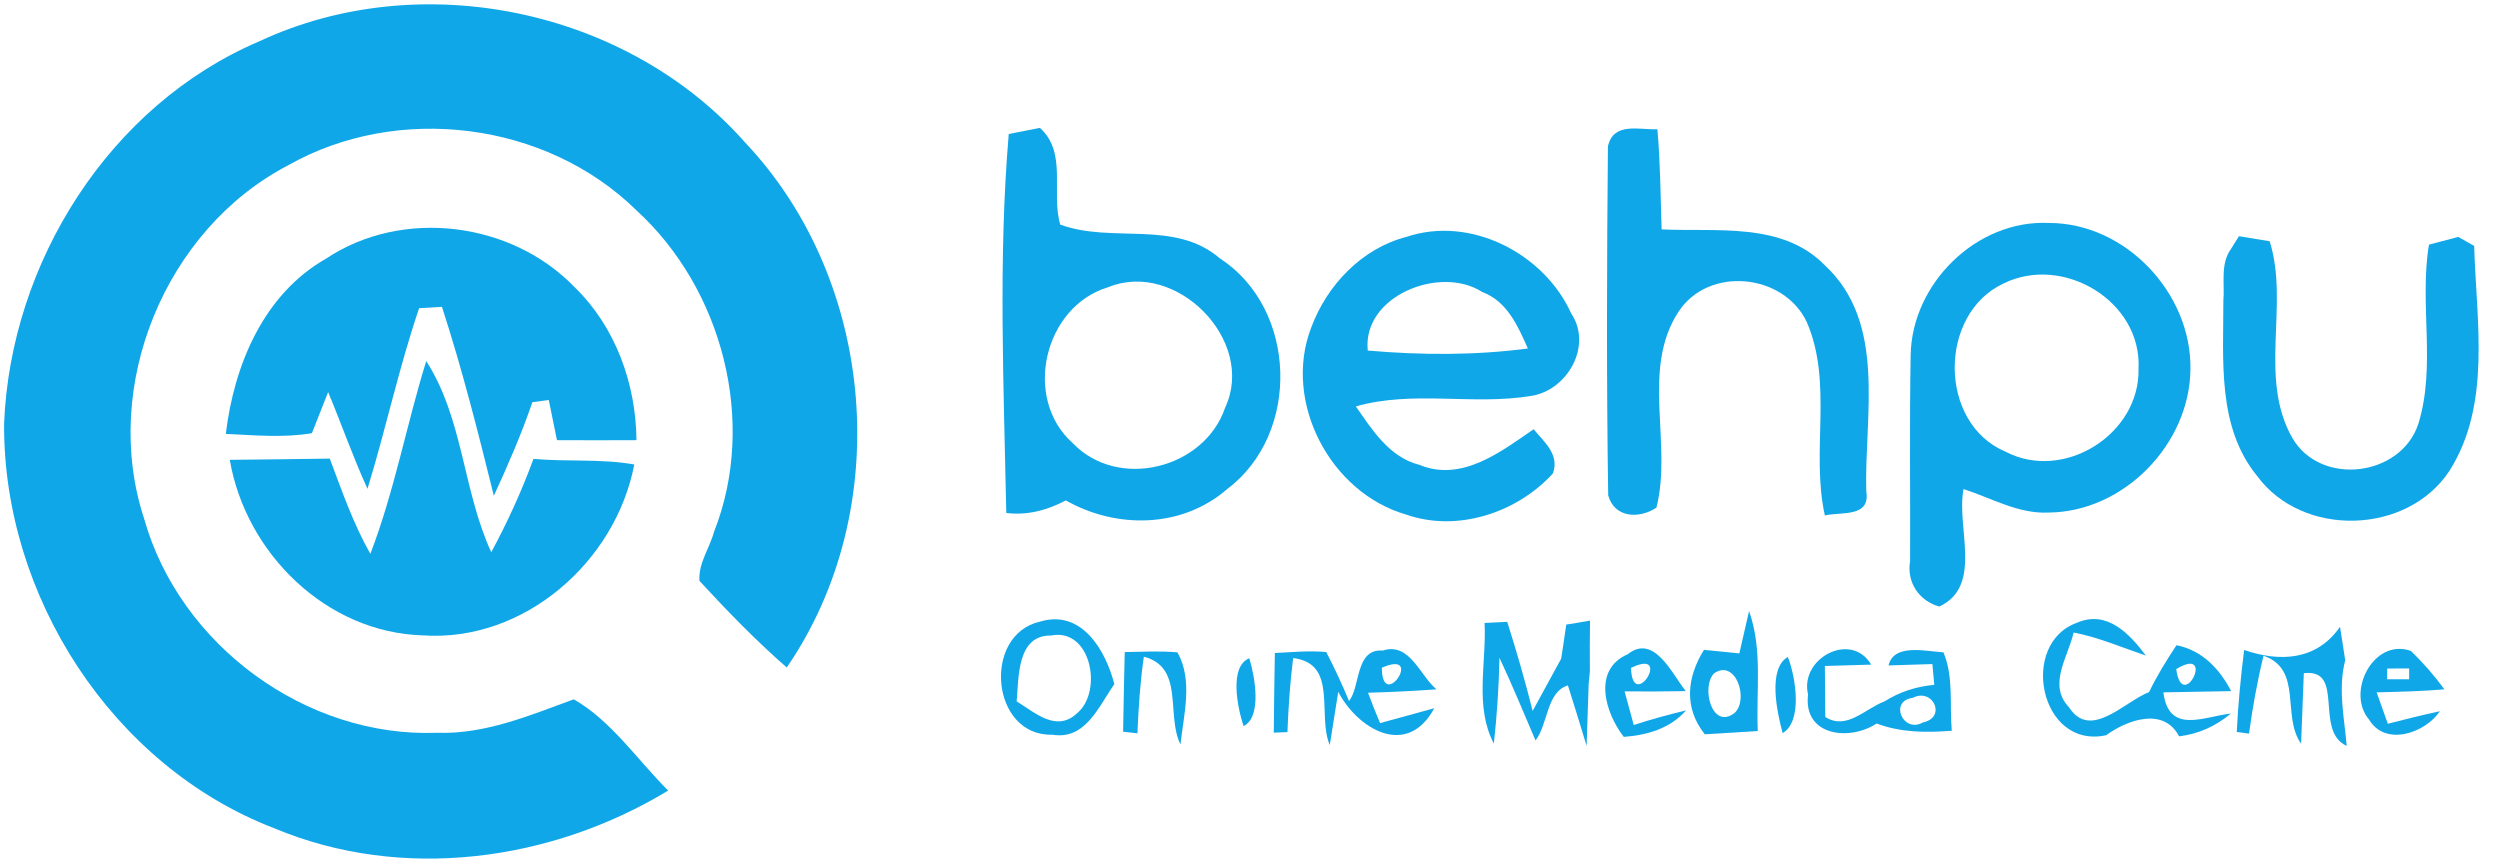 <?xml version="1.0" encoding="UTF-8" ?>
<!DOCTYPE svg PUBLIC "-//W3C//DTD SVG 1.1//EN" "http://www.w3.org/Graphics/SVG/1.1/DTD/svg11.dtd">
<svg width="183pt" height="63pt" viewBox="0 0 183 63" version="1.1" xmlns="http://www.w3.org/2000/svg">
<g id="#10a7e8">
<path fill="#10a7e8" opacity="1.00" d=" M 18.99 3.02 C 30.81 -2.50 45.92 0.66 54.55 10.44 C 64.16 20.60 65.52 37.32 57.59 48.86 C 55.33 46.89 53.23 44.72 51.20 42.52 C 51.11 41.23 51.95 40.11 52.28 38.90 C 55.43 30.87 52.89 21.15 46.57 15.38 C 39.97 8.91 29.14 7.55 21.11 12.09 C 12.07 16.79 7.37 28.29 10.55 37.97 C 13.15 47.21 22.39 54.01 32.00 53.64 C 35.51 53.76 38.77 52.37 42.00 51.19 C 44.74 52.75 46.66 55.63 48.91 57.87 C 40.35 63.06 29.43 64.55 20.08 60.63 C 8.20 56.07 0.22 43.61 0.30 31.01 C 0.77 19.23 8.00 7.70 18.99 3.02 Z" />
<path fill="#10a7e8" opacity="1.00" d=" M 117.70 10.72 C 118.10 8.90 119.98 9.52 121.32 9.46 C 121.54 11.90 121.55 14.35 121.63 16.79 C 125.66 16.99 130.45 16.22 133.58 19.42 C 138.14 23.65 136.46 30.45 136.61 35.95 C 136.94 37.90 134.80 37.45 133.58 37.73 C 132.54 33.06 134.20 28.04 132.25 23.56 C 130.55 20.00 125.05 19.46 122.86 22.83 C 120.10 27.07 122.44 32.47 121.25 37.16 C 120.00 37.99 118.18 37.93 117.72 36.26 C 117.59 27.75 117.62 19.23 117.70 10.72 Z" />
<path fill="#10a7e8" opacity="1.00" d=" M 73.84 9.81 C 74.41 9.70 75.55 9.47 76.12 9.36 C 78.15 11.18 76.92 14.10 77.61 16.44 C 81.41 17.84 85.97 16.06 89.29 18.91 C 94.97 22.59 95.23 31.74 89.84 35.79 C 86.54 38.67 81.73 38.74 78.02 36.63 C 76.66 37.35 75.20 37.74 73.66 37.55 C 73.48 28.32 73.06 18.99 73.84 9.81 M 81.13 21.02 C 76.42 22.42 74.83 29.16 78.53 32.44 C 81.85 35.91 88.17 34.31 89.68 29.84 C 91.98 24.93 86.08 18.99 81.13 21.02 Z" />
<path fill="#10a7e8" opacity="1.00" d=" M 102.95 17.34 C 107.63 15.76 113.04 18.55 115.02 22.96 C 116.59 25.31 114.73 28.58 112.08 28.98 C 107.84 29.69 103.44 28.55 99.25 29.75 C 100.45 31.48 101.71 33.48 103.91 34.03 C 107.00 35.30 109.85 33.08 112.26 31.42 C 113.04 32.36 114.18 33.28 113.67 34.66 C 111.05 37.53 106.69 38.98 102.94 37.67 C 97.38 36.08 93.88 29.42 95.98 23.98 C 97.13 20.87 99.69 18.18 102.95 17.34 M 100.12 25.66 C 104.01 26.00 107.96 26.02 111.84 25.51 C 111.11 23.86 110.32 22.05 108.49 21.37 C 105.42 19.39 99.71 21.66 100.12 25.66 Z" />
<path fill="#10a7e8" opacity="1.00" d=" M 23.87 18.93 C 29.46 15.21 37.43 16.22 42.06 21.02 C 45.06 23.93 46.55 28.09 46.59 32.22 C 44.65 32.23 42.71 32.23 40.77 32.22 C 40.62 31.48 40.32 30.02 40.17 29.28 C 39.87 29.32 39.27 29.40 38.97 29.44 C 38.17 31.78 37.18 34.05 36.15 36.29 C 35.00 31.65 33.83 27.01 32.35 22.46 C 31.93 22.49 31.10 22.54 30.68 22.56 C 29.20 26.90 28.25 31.40 26.90 35.78 C 25.84 33.46 25.00 31.05 24.02 28.70 C 23.72 29.45 23.13 30.96 22.83 31.71 C 20.75 32.06 18.63 31.86 16.53 31.76 C 17.13 26.74 19.28 21.54 23.87 18.93 Z" />
<path fill="#10a7e8" opacity="1.00" d=" M 139.86 25.99 C 139.95 20.75 144.69 16.07 149.98 16.32 C 155.60 16.32 160.43 21.47 160.34 27.03 C 160.29 32.50 155.48 37.47 149.96 37.52 C 147.75 37.63 145.78 36.46 143.73 35.80 C 143.18 38.63 145.19 42.87 141.96 44.40 C 140.47 43.99 139.55 42.61 139.82 41.07 C 139.84 36.04 139.77 31.02 139.86 25.99 M 146.66 20.75 C 141.86 22.99 141.88 30.99 146.80 33.06 C 151.07 35.30 156.65 31.78 156.54 27.00 C 156.80 22.05 151.02 18.60 146.66 20.75 Z" />
<path fill="#10a7e8" opacity="1.00" d=" M 163.31 18.22 L 163.89 17.29 C 164.45 17.38 165.57 17.57 166.14 17.66 C 167.60 22.31 165.28 27.66 167.81 32.08 C 169.90 35.63 175.78 34.89 177.03 31.00 C 178.33 26.78 177.08 22.23 177.80 17.91 C 178.34 17.77 179.41 17.48 179.94 17.34 L 181.11 18.00 C 181.26 23.47 182.40 29.59 179.29 34.48 C 176.20 39.16 168.54 39.37 165.22 34.84 C 162.28 31.24 162.76 26.35 162.75 22.01 C 162.86 20.76 162.51 19.32 163.31 18.22 Z" />
<path fill="#10a7e8" opacity="1.00" d=" M 31.20 26.43 C 33.91 30.63 33.88 35.92 35.96 40.42 C 37.15 38.22 38.19 35.94 39.05 33.59 C 41.50 33.81 44.00 33.57 46.43 34.00 C 45.06 41.13 38.36 47.01 30.96 46.51 C 23.89 46.31 17.99 40.50 16.82 33.66 C 19.26 33.63 21.70 33.61 24.14 33.57 C 25.03 35.94 25.86 38.34 27.11 40.54 C 28.87 35.96 29.75 31.11 31.20 26.43 Z" />
<path fill="#10a7e8" opacity="1.00" d=" M 77.03 53.78 C 72.52 53.91 71.88 46.45 76.14 45.50 C 79.18 44.58 80.94 47.62 81.57 50.08 C 80.43 51.69 79.47 54.19 77.03 53.78 M 74.42 51.34 C 75.76 52.16 77.34 53.65 78.86 52.19 C 80.74 50.62 79.88 45.94 76.94 46.52 C 74.43 46.48 74.58 49.59 74.42 51.34 Z" />
<path fill="#10a7e8" opacity="1.00" d=" M 108.67 45.60 C 109.08 45.58 109.91 45.54 110.33 45.52 C 111.01 47.67 111.64 49.84 112.19 52.04 C 112.89 50.77 113.58 49.49 114.28 48.21 C 114.38 47.59 114.56 46.34 114.65 45.72 C 115.09 45.65 115.96 45.51 116.39 45.43 C 116.37 46.67 116.37 47.90 116.38 49.14 L 116.29 50.06 C 116.25 51.20 116.18 53.46 116.14 54.60 C 115.69 53.12 115.24 51.64 114.77 50.17 C 113.19 50.66 113.33 53.00 112.40 54.20 C 111.53 52.18 110.70 50.14 109.76 48.15 C 109.72 50.25 109.58 52.34 109.35 54.43 C 107.92 51.71 108.82 48.53 108.67 45.60 Z" />
<path fill="#10a7e8" opacity="1.00" d=" M 128.03 44.73 C 129.04 47.54 128.54 50.58 128.67 53.51 C 127.37 53.59 126.08 53.67 124.79 53.75 C 123.25 51.82 123.47 49.59 124.73 47.57 C 125.38 47.63 126.68 47.77 127.32 47.83 C 127.50 47.06 127.85 45.50 128.03 44.73 M 125.47 49.29 C 124.50 50.28 125.31 53.47 126.97 52.19 C 128.04 51.21 127.06 48.19 125.47 49.29 Z" />
<path fill="#10a7e8" opacity="1.00" d=" M 154.17 53.82 C 149.30 54.87 147.78 47.08 152.05 45.58 C 154.24 44.63 155.90 46.41 157.08 47.99 C 155.33 47.40 153.62 46.65 151.79 46.30 C 151.38 48.10 149.87 50.14 151.46 51.78 C 153.02 54.21 155.51 51.36 157.31 50.66 C 157.89 49.47 158.58 48.34 159.32 47.23 C 161.19 47.60 162.47 48.95 163.32 50.59 C 161.66 50.62 160.01 50.65 158.36 50.68 C 158.75 53.78 161.30 52.46 163.30 52.23 C 162.21 53.15 160.93 53.73 159.51 53.90 C 158.36 51.70 155.66 52.73 154.17 53.82 M 159.30 48.98 C 159.75 52.30 162.26 47.18 159.30 48.98 Z" />
<path fill="#10a7e8" opacity="1.00" d=" M 164.27 47.58 C 166.90 48.48 169.58 48.35 171.29 45.88 C 171.42 46.69 171.55 47.51 171.67 48.33 C 171.13 50.41 171.60 52.52 171.78 54.60 C 169.36 53.51 171.70 48.91 168.64 49.28 C 168.59 50.57 168.49 53.15 168.44 54.44 C 166.99 52.40 168.60 49.01 165.69 48.00 C 165.23 49.88 164.89 51.78 164.63 53.70 L 163.73 53.58 C 163.83 51.57 164.02 49.57 164.27 47.58 Z" />
<path fill="#10a7e8" opacity="1.00" d=" M 82.33 47.73 C 83.61 47.71 84.90 47.64 86.19 47.75 C 87.34 49.81 86.65 52.29 86.41 54.49 C 85.34 52.34 86.72 48.85 83.73 48.07 C 83.46 49.93 83.34 51.80 83.26 53.68 L 82.21 53.56 C 82.25 51.61 82.28 49.67 82.33 47.73 Z" />
<path fill="#10a7e8" opacity="1.00" d=" M 93.32 47.80 C 94.57 47.74 95.83 47.61 97.08 47.73 C 97.69 48.90 98.24 50.09 98.75 51.32 C 99.60 50.24 99.19 47.47 101.22 47.62 C 103.19 46.98 103.96 49.48 105.15 50.46 C 103.48 50.58 101.81 50.66 100.14 50.71 C 100.42 51.46 100.71 52.20 101.02 52.93 C 102.01 52.66 104.00 52.12 104.99 51.84 C 102.96 55.59 99.32 53.28 97.96 50.64 C 97.81 51.62 97.50 53.57 97.34 54.54 C 96.40 52.34 97.97 48.57 94.66 48.17 C 94.43 49.97 94.31 51.78 94.24 53.59 L 93.24 53.63 C 93.26 51.69 93.28 49.74 93.32 47.80 M 101.15 48.88 C 101.17 52.22 104.32 47.48 101.15 48.88 Z" />
<path fill="#10a7e8" opacity="1.00" d=" M 132.35 50.84 C 131.71 48.18 135.51 46.17 136.97 48.65 C 136.12 48.67 134.43 48.72 133.58 48.75 C 133.59 49.68 133.60 51.54 133.61 52.48 C 135.17 53.49 136.54 51.86 137.93 51.35 C 139.04 50.65 140.26 50.25 141.59 50.13 L 141.45 48.61 C 140.64 48.63 139.04 48.69 138.24 48.71 C 138.63 47.06 141.02 47.69 142.26 47.75 C 143.02 49.56 142.70 51.58 142.87 53.49 C 141.01 53.64 139.14 53.63 137.37 52.96 C 135.38 54.27 131.98 53.88 132.35 50.84 M 140.02 51.08 C 138.23 51.32 139.33 53.72 140.76 52.88 C 142.52 52.52 141.49 50.32 140.02 51.08 Z" />
<path fill="#10a7e8" opacity="1.00" d=" M 173.42 52.68 C 171.70 50.67 173.75 46.67 176.48 47.65 C 177.37 48.51 178.19 49.45 178.93 50.46 C 177.28 50.60 175.62 50.64 173.97 50.68 C 174.17 51.25 174.59 52.41 174.79 52.98 C 176.05 52.65 177.32 52.34 178.60 52.06 C 177.51 53.68 174.60 54.66 173.42 52.68 M 174.74 48.94 L 174.74 49.72 C 175.14 49.72 175.95 49.72 176.35 49.72 L 176.35 48.93 C 175.95 48.93 175.15 48.93 174.74 48.94 Z" />
<path fill="#10a7e8" opacity="1.00" d=" M 91.03 53.15 C 90.58 51.80 89.96 48.79 91.45 48.18 C 91.86 49.54 92.39 52.47 91.03 53.15 Z" />
<path fill="#10a7e8" opacity="1.00" d=" M 118.86 53.94 C 117.51 52.20 116.53 49.03 119.15 47.89 C 121.08 46.35 122.40 49.35 123.40 50.59 C 121.91 50.62 120.41 50.62 118.92 50.61 C 119.09 51.23 119.42 52.45 119.59 53.07 C 120.85 52.66 122.13 52.31 123.42 52.00 C 122.24 53.34 120.58 53.81 118.86 53.94 M 119.39 48.89 C 119.49 52.23 122.51 47.37 119.39 48.89 Z" />
<path fill="#10a7e8" opacity="1.00" d=" M 130.49 53.66 C 130.07 52.12 129.39 48.94 130.87 48.09 C 131.46 49.59 131.96 52.81 130.49 53.66 Z" />
</g>
</svg>
